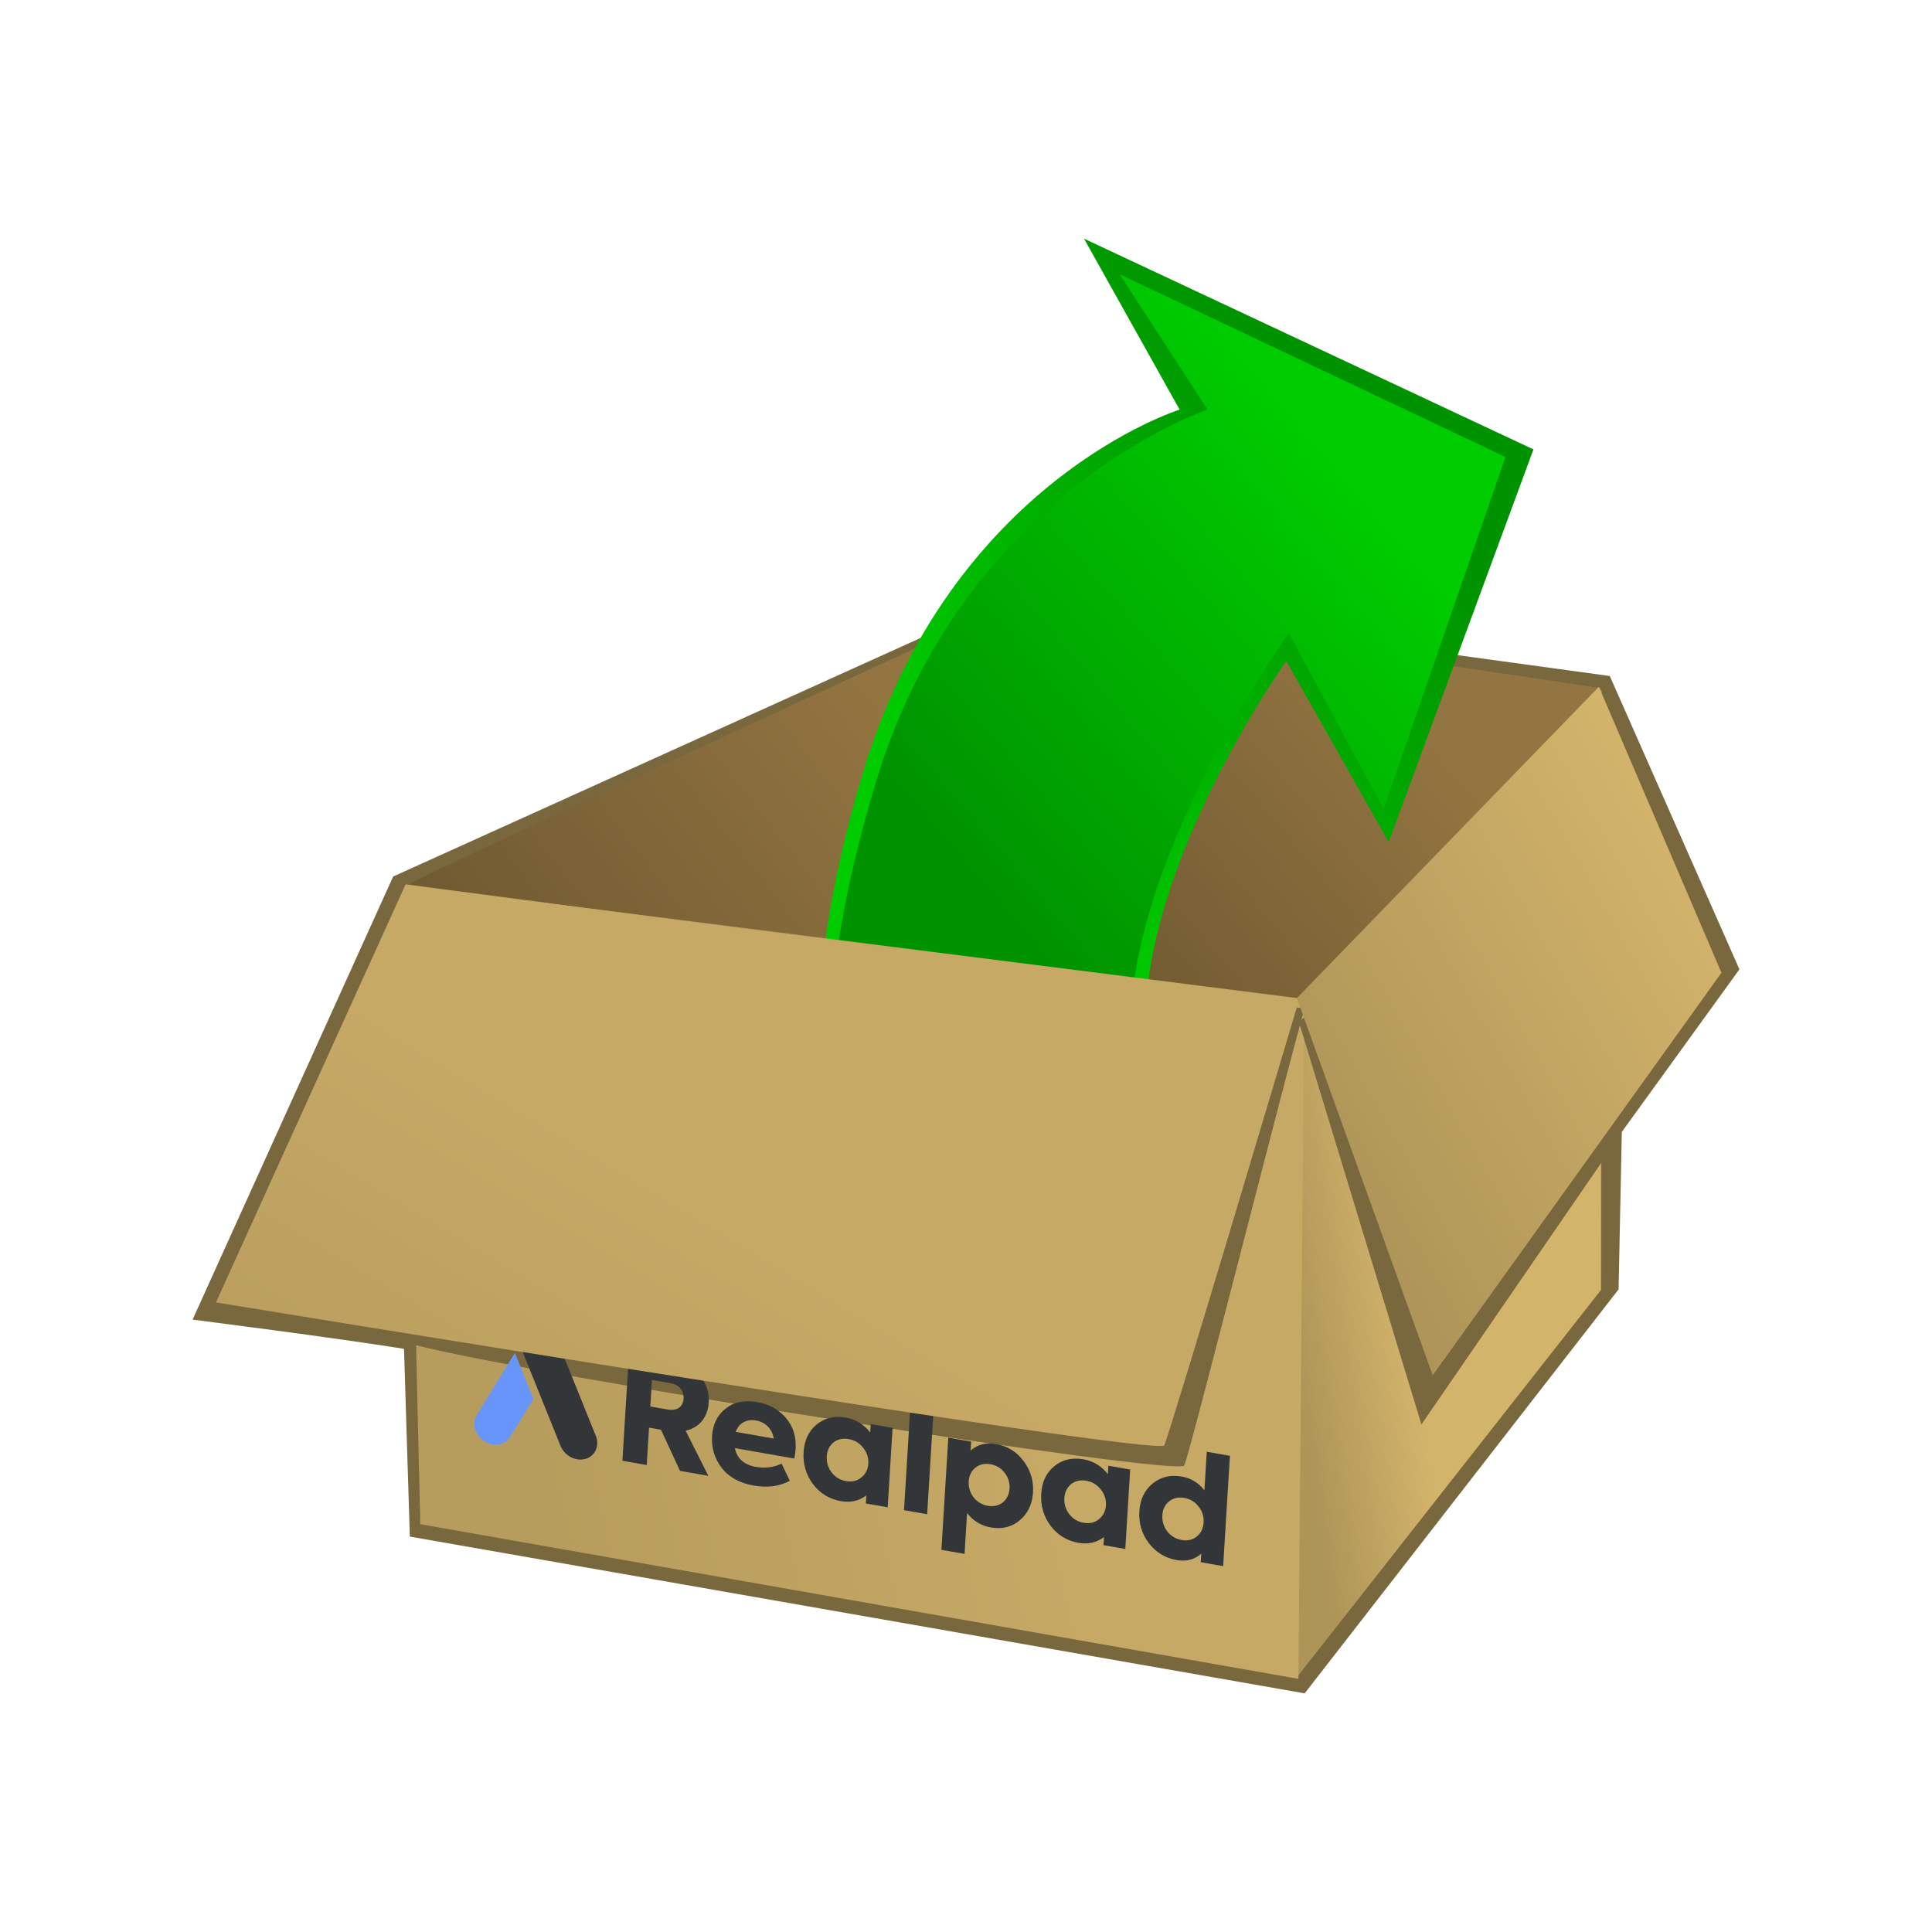 <?xml version="1.0" encoding="UTF-8" standalone="no"?>
<svg:svg
   width="500"
   height="500"
   viewBox="0 0 500 500"
   fill="none"
   version="1.1"
   id="svg20"
   sodipodi:docname="realpad-takeout.svg"
   inkscape:version="1.2.2 (b0a8486541, 2022-12-01)"
   xmlns:inkscape="http://www.inkscape.org/namespaces/inkscape"
   xmlns:sodipodi="http://sodipodi.sourceforge.net/DTD/sodipodi-0.dtd"
   xmlns:xlink="http://www.w3.org/1999/xlink"
   xmlns:svg="http://www.w3.org/2000/svg">
  <svg:defs
     id="defs24">
    <svg:linearGradient
       id="linearGradient1465"
       y2="252.57"
       xlink:href="#linearGradient4596"
       gradientUnits="userSpaceOnUse"
       y1="116.75"
       gradientTransform="matrix(1.103,0,0,1.583,-17.936,13.3)"
       x2="114.06"
       x1="235.61"
       inkscape:collect="always" />
    <svg:linearGradient
       id="linearGradient4596">
      <svg:stop
         id="stop4598"
         style="stop-color:#937541"
         offset="0" />
      <svg:stop
         id="stop4600"
         style="stop-color:#524124"
         offset="1" />
    </svg:linearGradient>
    <svg:linearGradient
       id="linearGradient1462"
       y2="238.83"
       xlink:href="#linearGradient4596"
       gradientUnits="userSpaceOnUse"
       y1="130.02"
       gradientTransform="matrix(1.215,0,0,1.437,-17.936,13.3)"
       x2="217.16"
       x1="326.82"
       inkscape:collect="always" />
    <svg:linearGradient
       id="linearGradient2176"
       y2="42.026"
       xlink:href="#linearGradient2166"
       gradientUnits="userSpaceOnUse"
       y1="12.897"
       gradientTransform="matrix(3.207,0,0,3.207,45.247,81.321)"
       x2="63.359"
       x1="97.41"
       inkscape:collect="always" />
    <svg:linearGradient
       id="linearGradient2166">
      <svg:stop
         id="stop2168"
         style="stop-color:#009300"
         offset="0" />
      <svg:stop
         id="stop2170"
         style="stop-color:#00cd00"
         offset="1" />
    </svg:linearGradient>
    <svg:linearGradient
       id="linearGradient2172"
       y2="12"
       xlink:href="#linearGradient2166"
       gradientUnits="userSpaceOnUse"
       y1="41"
       gradientTransform="matrix(3.207,0,0,3.207,45.247,81.321)"
       x2="95"
       x1="61"
       inkscape:collect="always" />
    <svg:linearGradient
       id="linearGradient1427"
       y2="167.67"
       xlink:href="#linearGradient4580"
       gradientUnits="userSpaceOnUse"
       y1="150.89"
       gradientTransform="matrix(0.734,0,0,2.379,-17.936,13.3)"
       x2="492.42"
       x1="527.32"
       inkscape:collect="always" />
    <svg:linearGradient
       id="linearGradient4580">
      <svg:stop
         id="stop4582"
         style="stop-color:#d3b46b"
         offset="0" />
      <svg:stop
         id="stop4584"
         style="stop-color:#ad9457"
         offset="1" />
    </svg:linearGradient>
    <svg:linearGradient
       id="linearGradient1423"
       y2="292.66"
       xlink:href="#linearGradient4564"
       gradientUnits="userSpaceOnUse"
       y1="274.57"
       gradientTransform="matrix(1.406,0,0,1.242,-17.936,13.3)"
       x2="111.2"
       x1="202.97"
       inkscape:collect="always" />
    <svg:linearGradient
       id="linearGradient4564">
      <svg:stop
         id="stop4566"
         style="stop-color:#c6a965"
         offset="0" />
      <svg:stop
         id="stop4568"
         style="stop-color:#b79d5d"
         offset="1" />
    </svg:linearGradient>
    <svg:linearGradient
       id="linearGradient1418"
       y2="375.61"
       xlink:href="#linearGradient4564"
       gradientUnits="userSpaceOnUse"
       y1="318.34"
       gradientTransform="matrix(1.834,0,0,0.952,-17.936,13.3)"
       x2="46.404"
       x1="112.91"
       inkscape:collect="always" />
    <svg:linearGradient
       id="linearGradient1406"
       y2="192.05"
       xlink:href="#linearGradient4580"
       gradientUnits="userSpaceOnUse"
       y1="123.37"
       gradientTransform="matrix(1.038,0,0,1.683,-17.936,13.3)"
       x2="363.25"
       x1="438.71"
       inkscape:collect="always" />
  </svg:defs>
  <sodipodi:namedview
     id="namedview22"
     pagecolor="#ffffff"
     bordercolor="#666666"
     borderopacity="1.0"
     inkscape:showpageshadow="2"
     inkscape:pageopacity="0.0"
     inkscape:pagecheckerboard="0"
     inkscape:deskcolor="#d1d1d1"
     showgrid="false"
     inkscape:zoom="0.8100835"
     inkscape:cx="208.00325"
     inkscape:cy="226.51986"
     inkscape:window-width="1920"
     inkscape:window-height="1130"
     inkscape:window-x="1920"
     inkscape:window-y="0"
     inkscape:window-maximized="1"
     inkscape:current-layer="svg20" />
  <script />
  <svg:path
     id="path5973"
     sodipodi:nodetypes="ccccccccccc"
     style="fill:#79673d;stroke-width:3.207"
     d="m 263.017,153.899 -161.267,72.945 -51.911,114.673 c -0.001,0 37.68,4.795 54.721,7.563 l 1.504,48.585 231.585,40.573 81.24,-104.551 0.834,-40.747 30.438,-42.078 -33.549,-75.912 z" />
  <svg:path
     id="path3628"
     sodipodi:nodetypes="ccccc"
     style="fill:url(#linearGradient1465);fill-rule:evenodd;stroke-width:3.207"
     d="m 106.019,228.791 c 4.532,-3.021 157.553,-73.289 157.553,-73.289 l 7.727,176.069 c 0,0 -162.659,64.106 -162.659,61.091 0,-3.047 -2.62,-163.871 -2.62,-163.871 z" />
  <svg:path
     id="path3626"
     sodipodi:nodetypes="ccccc"
     style="fill:url(#linearGradient1462);fill-rule:evenodd;stroke-width:3.207"
     d="m 414.367,178.095 -150.798,-22.481 7.524,176.082 143.69,2.524 z" />
  <svg:path
     id="path2174"
     sodipodi:nodetypes="cscccccsc"
     style="fill:url(#linearGradient2176);fill-rule:evenodd;stroke-width:3.207"
     d="m 240.694,349.53 c 0,0 -51.783,-35.746 -17.304,-149.794 22.776,-75.332 81.897,-93.726 81.897,-93.726 L 280.539,61.761 396.855,116.302 359.389,217.928 332.89,171.062 c 0,0 -47.953,67.002 -33.937,112.553 14.016,45.551 -26.724,74.677 -58.259,65.915 z" />
  <svg:path
     id="path1404"
     sodipodi:nodetypes="cscccccsc"
     style="fill:url(#linearGradient2172);fill-rule:evenodd;stroke-width:3.207"
     d="m 240.694,349.53 c 0,0 -48.496,-33.116 -14.016,-147.161 22.776,-75.335 85.845,-96.359 85.845,-96.359 l -22.776,-35.037 99.858,47.302 -31.532,91.102 -24.527,-45.551 c 0,0 -52.559,73.58 -38.543,119.132 14.016,45.551 -22.776,75.335 -54.311,66.572 z" />
  <svg:path
     id="path2085"
     sodipodi:nodetypes="ccccc"
     style="fill:url(#linearGradient1427);fill-rule:evenodd;stroke-width:3.207"
     d="m 336.03,258.533 c 4.529,-6.039 78.433,-79.909 78.433,-79.909 l -0.128,155.224 -78.696,100.221 z" />
  <svg:path
     id="path2083"
     style="fill:url(#linearGradient1423);fill-rule:evenodd;stroke-width:3.207"
     d="m 104.97,229.086 232.57,29.447 -1.511,175.953 -227.284,-40.028 z" />
  <svg:path
     id="path5971"
     sodipodi:nodetypes="ccccc"
     style="fill:#79673d;fill-rule:evenodd;stroke-width:3.207"
     d="m 104.97,228.862 2.325,119.177 c 28.302,7.508 197.687,34.232 199.197,31.217 1.511,-3.015 31.269,-121.12 31.269,-118.234 z" />
  <svg:path
     id="path5969"
     sodipodi:nodetypes="ccccc"
     style="fill:#79673d;fill-rule:evenodd;stroke-width:3.207"
     d="m 336.206,264.666 31.654,103.983 48.207,-70.123 -2.277,-120.787 z" />
  <svg:path
     id="path3632"
     sodipodi:nodetypes="ccccc"
     style="fill:url(#linearGradient1406);fill-rule:evenodd;stroke-width:3.207"
     d="M 335.629,258.312 370.779,355.941 445.51,251.74 413.789,177.739 Z" />
  <svg:g
     id="g645"
     transform="matrix(0.382,0.067,-0.023,0.374,123.959,341.17)">
    <svg:path
       d="m 160.233,80.331 -17.08,-28.185 c 9.589,-4.012 14.284,-12.438 14.284,-21.967 0,-6.821 -2.198,-12.538 -6.693,-17.052 C 146.249,8.514 139.857,6.207 131.366,6.207 H 102 V 80.331 h 16.481 V 54.453 h 8.091 l 14.483,25.878 z M 131.267,21.453 c 5.893,0 9.189,3.912 9.189,9.027 0,5.216 -3.396,9.328 -10.288,9.328 H 118.481 V 21.453 Z"
       fill="#333638"
       id="path2" />
    <svg:path
       d="m 217.623,51.544 c 0,-8.526 -2.597,-15.246 -7.791,-20.161 -5.195,-4.915 -11.787,-7.423 -19.878,-7.423 -8.59,0 -15.582,2.708 -20.876,8.225 -5.294,5.416 -7.991,12.237 -7.991,20.562 0,8.125 2.597,14.945 7.691,20.462 5.194,5.517 12.586,8.325 22.275,8.325 9.289,0 17.28,-2.508 23.973,-7.623 l -6.193,-10.733 c -5.194,3.511 -10.888,5.316 -17.081,5.316 -7.991,0 -12.985,-3.41 -14.883,-10.331 h 40.254 c 0.3,-2.508 0.5,-4.714 0.5,-6.62 z m -27.669,-14.845 c 6.493,0 11.088,3.912 12.586,10.231 h -25.771 c 1.698,-6.42 6.793,-10.231 13.185,-10.231 z"
       fill="#333638"
       id="path4" />
    <svg:path
       d="m 266.95,31.182 c -4.695,-4.815 -10.288,-7.222 -16.881,-7.222 -7.691,0 -14.184,2.708 -19.278,8.125 -5.094,5.416 -7.691,12.237 -7.691,20.462 0,8.325 2.497,15.246 7.591,20.863 5.094,5.517 11.587,8.325 19.378,8.325 6.593,0 12.186,-2.307 16.881,-7.021 v 5.617 h 14.783 V 25.365 H 266.95 Z m -28.168,21.565 c 0,-4.012 1.299,-7.423 3.896,-10.231 2.697,-2.808 5.993,-4.213 10.088,-4.213 4.095,0 7.392,1.404 10.089,4.213 2.696,2.808 4.095,6.219 4.095,10.231 0,4.012 -1.399,7.423 -4.095,10.331 -2.697,2.909 -5.994,4.313 -10.089,4.313 -4.095,0 -7.391,-1.404 -10.088,-4.213 -2.597,-2.909 -3.896,-6.319 -3.896,-10.432 z"
       fill="#333638"
       id="path6" />
    <svg:path
       d="m 308.469,4 h -15.682 v 76.331 h 15.682 z"
       fill="#333638"
       id="path8" />
    <svg:path
       d="m 351.654,23.96 c -6.593,0 -12.186,2.508 -16.681,7.523 V 25.365 H 319.491 V 103 h 15.682 V 74.714 c 4.495,4.714 9.988,7.021 16.481,7.021 7.691,0 14.084,-2.808 19.178,-8.426 5.094,-5.617 7.691,-12.438 7.691,-20.562 0,-8.024 -2.497,-14.845 -7.591,-20.362 -5.094,-5.617 -11.487,-8.425 -19.278,-8.425 z m 10.987,28.887 c 0,8.125 -5.793,14.444 -13.884,14.444 -8.091,0 -13.784,-6.319 -13.784,-14.444 0,-4.012 1.298,-7.423 3.896,-10.131 2.597,-2.808 5.893,-4.213 9.888,-4.213 4.096,0 7.392,1.404 9.989,4.213 2.597,2.708 3.895,6.119 3.895,10.131 z"
       fill="#333638"
       id="path10" />
    <svg:path
       d="m 427.926,31.182 c -4.694,-4.815 -10.288,-7.222 -16.881,-7.222 -7.691,0 -14.183,2.708 -19.278,8.125 -5.094,5.416 -7.691,12.237 -7.691,20.462 0,8.325 2.497,15.246 7.592,20.863 5.094,5.517 11.586,8.325 19.377,8.325 6.593,0 12.187,-2.307 16.881,-7.021 v 5.617 h 14.783 V 25.365 h -14.783 z m -28.168,21.565 c 0,-4.012 1.299,-7.423 3.896,-10.231 2.697,-2.808 5.993,-4.213 10.088,-4.213 4.096,0 7.392,1.404 10.089,4.213 2.697,2.808 4.095,6.219 4.095,10.231 0,4.012 -1.398,7.423 -4.095,10.331 -2.697,2.909 -5.993,4.313 -10.089,4.313 -4.095,0 -7.391,-1.404 -10.088,-4.213 -2.597,-2.909 -3.896,-6.319 -3.896,-10.432 z"
       fill="#333638"
       id="path12" />
    <svg:path
       d="m 493.318,30.681 c -4.295,-4.514 -9.589,-6.72 -15.782,-6.72 -7.691,0 -14.084,2.808 -19.278,8.325 -5.094,5.517 -7.691,12.337 -7.691,20.562 0,8.325 2.597,15.146 7.691,20.663 5.194,5.517 11.587,8.225 19.278,8.225 6.592,0 11.986,-2.407 16.281,-7.322 v 5.918 H 509 V 4 h -15.682 z m 0.799,22.067 c 0,4.112 -1.299,7.623 -3.995,10.432 -2.597,2.808 -5.894,4.213 -9.989,4.213 -4.095,0 -7.392,-1.404 -10.089,-4.213 -2.597,-2.808 -3.895,-6.319 -3.895,-10.432 0,-4.012 1.298,-7.423 3.895,-10.231 2.697,-2.808 5.994,-4.213 10.089,-4.213 4.095,0 7.392,1.404 9.989,4.213 2.696,2.808 3.995,6.219 3.995,10.231 z"
       fill="#333638"
       id="path14" />
    <svg:path
       fill-rule="evenodd"
       clip-rule="evenodd"
       d="M 25.509,19.413 39.822,48.791 25.752,77.545 C 22.651,83.88 14.924,86.54 8.503,83.48 2.083,80.423 -0.613,72.795 2.488,66.462 Z"
       fill="#6895fa"
       id="path16" />
    <svg:path
       fill-rule="evenodd"
       clip-rule="evenodd"
       d="M 31.191,18.864 C 28.088,12.526 30.779,4.902 37.192,1.848 43.605,-1.207 51.331,1.456 54.433,7.794 L 83.153,66.47 c 3.102,6.338 0.412,13.962 -6.001,17.016 -6.413,3.055 -14.139,0.392 -17.241,-5.946 z"
       fill="#333638"
       id="path18" />
  </svg:g>
  <svg:path
     id="path3630"
     sodipodi:nodetypes="ccccc"
     style="fill:url(#linearGradient1418);fill-rule:evenodd;stroke-width:3.207"
     d="M 104.97,228.862 55.888,337.066 c 3.21e-4,0 243.895,40.009 245.406,36.997 1.511,-3.018 34.736,-114.773 34.736,-114.773 z" />
</svg:svg>
